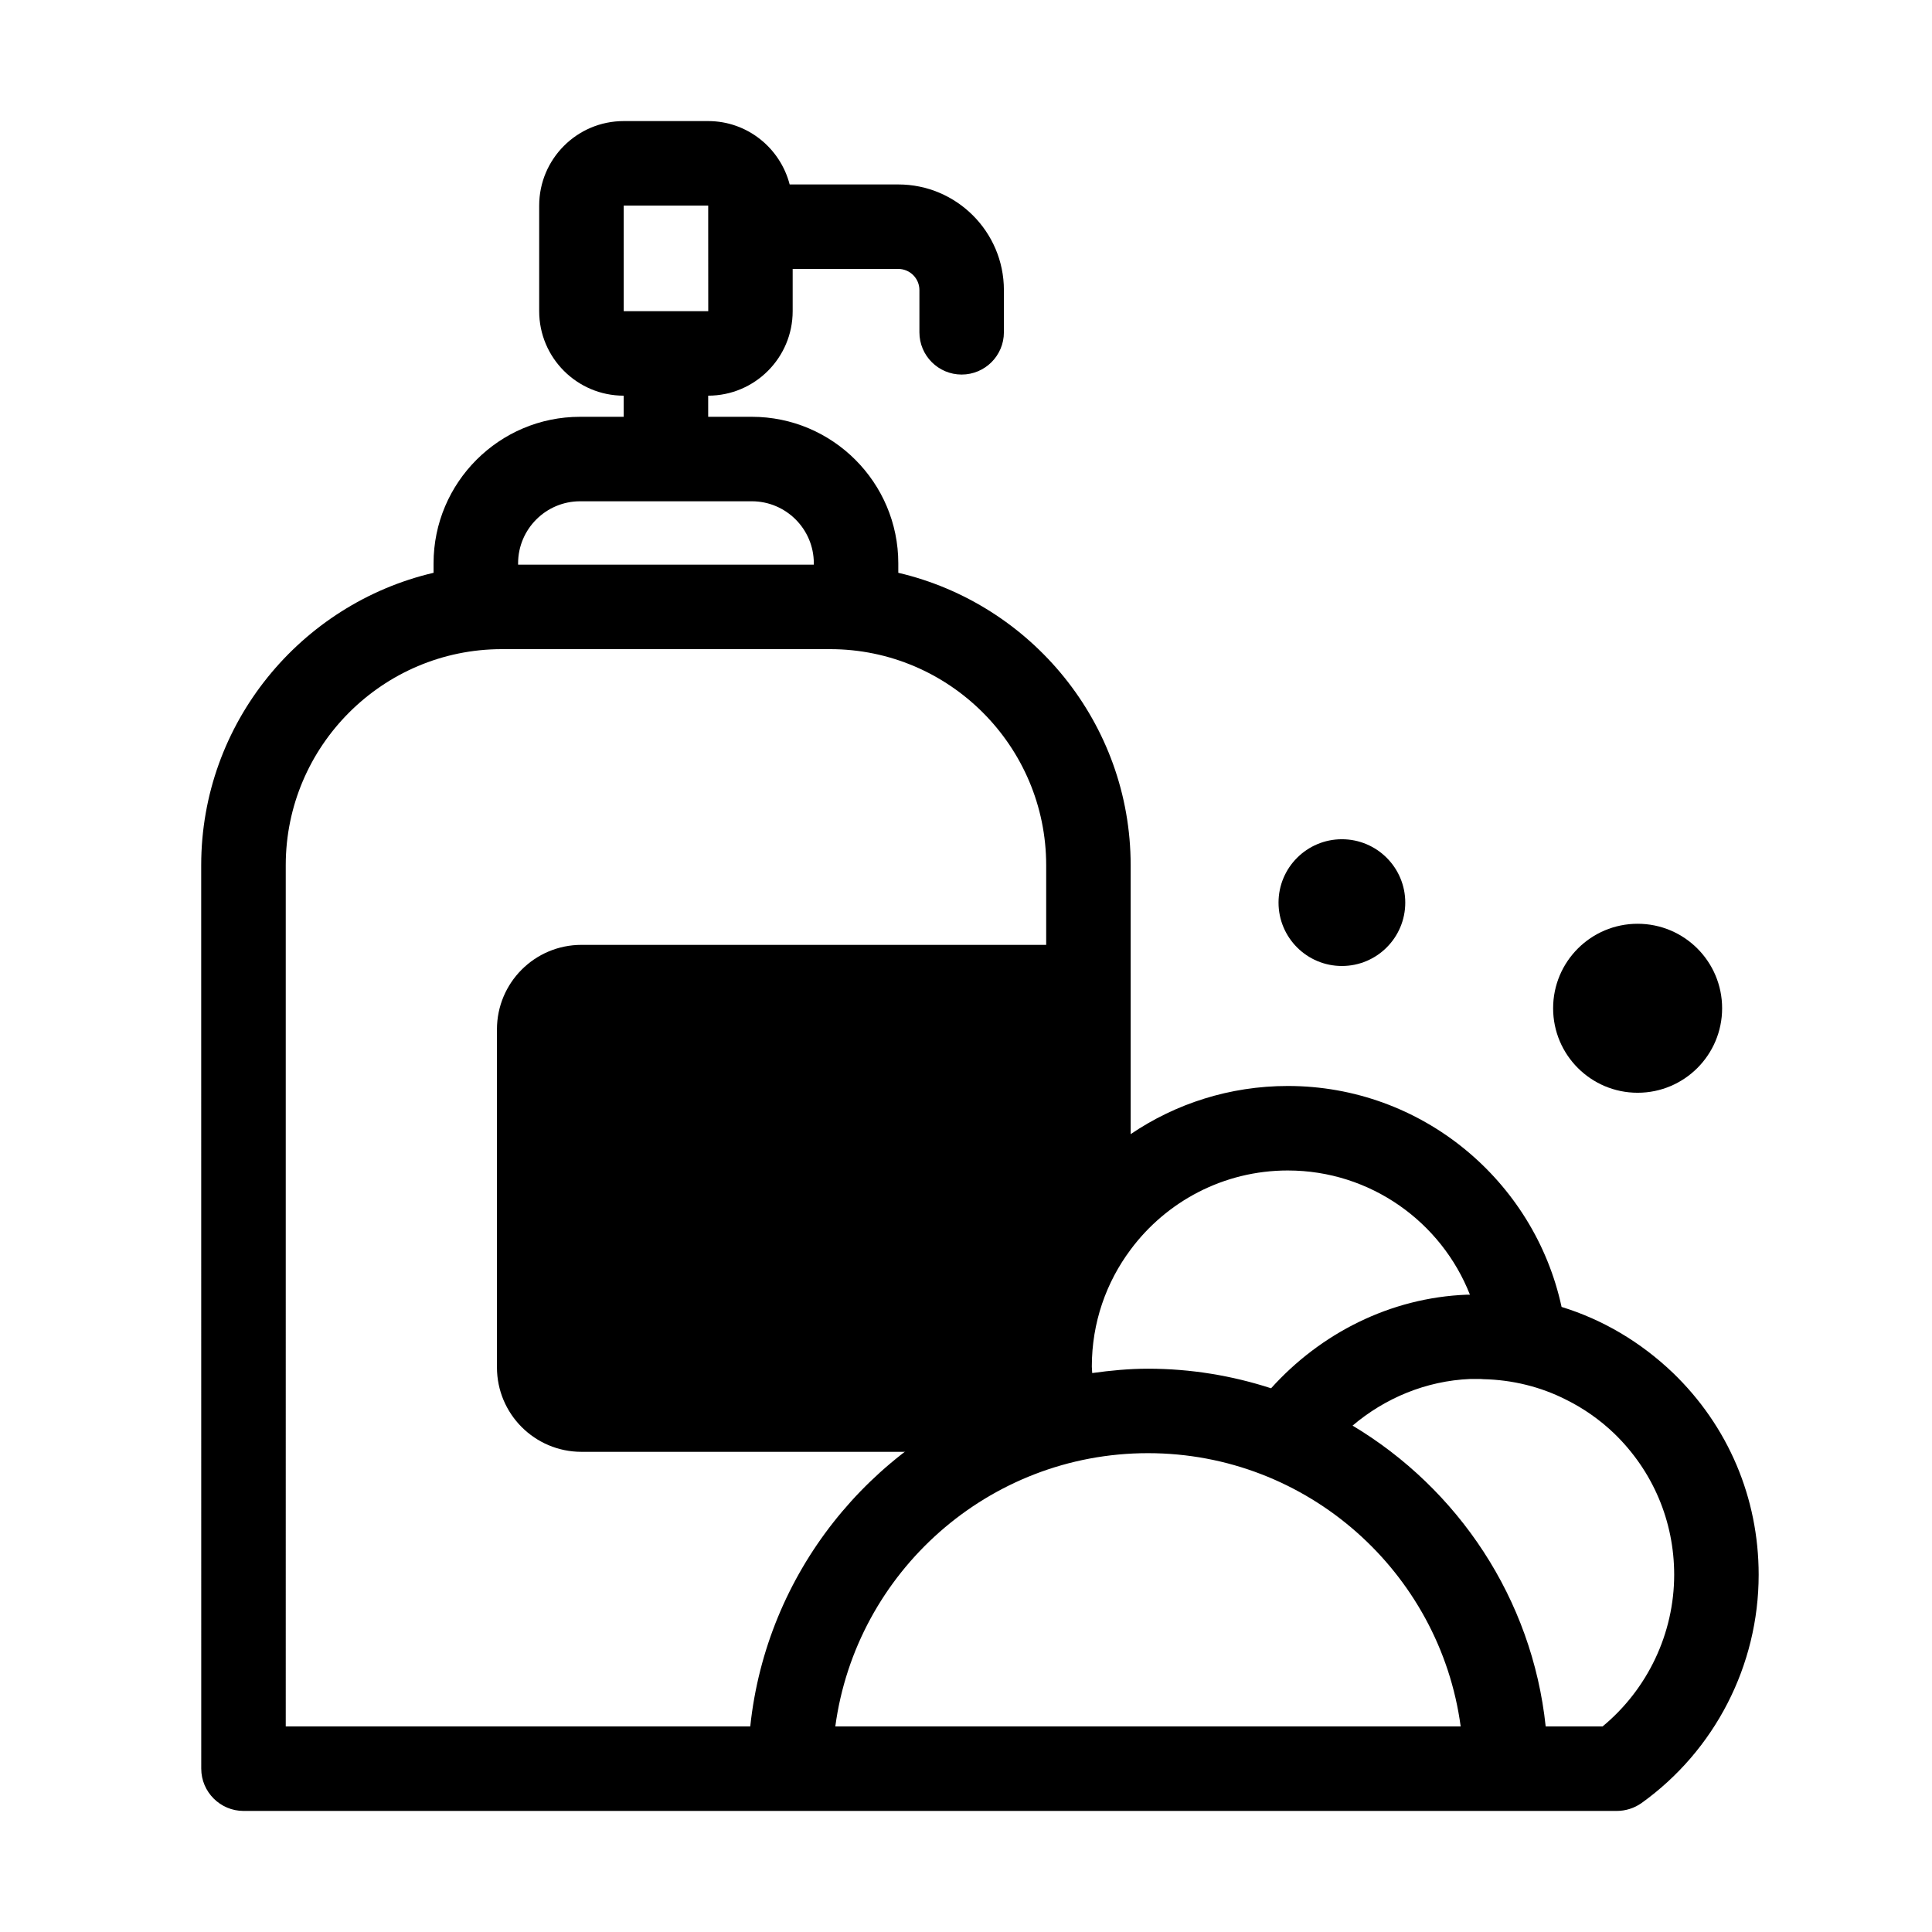 <?xml version="1.0" encoding="UTF-8"?>
<!-- Uploaded to: SVG Repo, www.svgrepo.com, Generator: SVG Repo Mixer Tools -->
<svg fill="#000000" width="800px" height="800px" version="1.1" viewBox="144 144 512 512" xmlns="http://www.w3.org/2000/svg">
 <g>
  <path d="m432.44 394.4h-134.35c-12.367 0-22.391 10.027-22.391 22.391v89.566c0 12.367 10.027 22.391 22.391 22.391h128.75"/>
  <path d="m587.28 507.76c-8.508-8.117-18.527-14.051-29.445-17.41-7.223-33.418-37.004-58.555-72.547-58.555-15.395 0-29.781 4.703-41.648 12.762l-0.004-71.258c0-37.664-26.371-69.273-61.578-77.504v-2.508c0-21.41-17.414-38.832-38.828-38.832h-11.555v-5.598c12.348 0 22.391-10.043 22.391-22.391v-11.195h27.988c3.086 0 5.598 2.508 5.598 5.598v11.195c0 6.18 5.016 11.195 11.195 11.195s11.195-5.016 11.195-11.195v-11.195c0-15.434-12.555-27.988-27.988-27.988h-28.785c-2.504-9.633-11.195-16.793-21.598-16.793h-22.391c-12.348 0-22.391 10.043-22.391 22.391v27.988c0 12.348 10.043 22.391 22.391 22.391v5.598h-11.555c-21.41 0-38.828 17.414-38.828 38.832v2.508c-35.207 8.234-61.578 39.848-61.578 77.504l0.012 239.42c0 6.156 5.039 11.195 11.195 11.195h363.92c2.352 0 4.644-0.727 6.551-2.07 19.48-13.938 31.066-36.555 31.066-60.512 0-20.379-8.059-39.41-22.781-53.574zm-277.99-309.28h22.391v5.57 0.027 0.027l0.012 22.363h-22.402zm176 255.71c21.887 0 40.695 13.66 48.254 32.914h-0.785c-20.445 0.789-38.879 10.34-51.91 24.805-10.289-3.336-21.238-5.188-32.617-5.188-5.027 0-9.938 0.477-14.785 1.152-0.016-0.582-0.102-1.148-0.102-1.734 0-11.645 3.805-22.336 10.301-31.012 9.457-12.711 24.629-20.938 41.645-20.938zm-37.062 74.914c42.309 0 77.375 31.59 82.867 72.418l-165.73 0.004c5.492-40.832 40.559-72.422 82.867-72.422zm-150.49-252.26h45.5c9.062 0 16.434 7.371 16.434 16.441v0.355h-78.371v-0.352c0.004-9.07 7.375-16.445 16.438-16.445zm-78.012 96.453c0-31.57 25.695-57.266 57.266-57.266h86.992c31.57 0 57.266 25.695 57.266 57.266v95.219c-6.551 11.027-10.301 23.902-10.301 37.617 0 2.465 0.219 4.891 0.453 7.312-36.969 13.766-64.289 47.488-68.574 88.078h-123.1zm348.97 228.23h-15.074c-3.578-33.906-23.254-63.004-51.176-79.727 8.566-7.262 19.414-11.863 31.207-12.359h2.129c0.449 0 0.84 0 1.289 0.055 7.727 0.168 15.227 2.016 21.945 5.43 4.644 2.297 8.957 5.316 12.762 8.957 10.242 9.91 15.898 23.23 15.898 37.449-0.004 15.562-7.059 30.344-18.98 40.195z"/>
  <path d="m516.41 383.2c0 9.277-7.519 16.797-16.793 16.797-9.273 0-16.793-7.519-16.793-16.797 0-9.273 7.519-16.793 16.793-16.793 9.273 0 16.793 7.519 16.793 16.793"/>
  <path d="m600.38 411.2c0 12.367-10.023 22.391-22.391 22.391s-22.395-10.023-22.395-22.391c0-12.367 10.027-22.391 22.395-22.391s22.391 10.023 22.391 22.391"/>
 </g>
</svg>